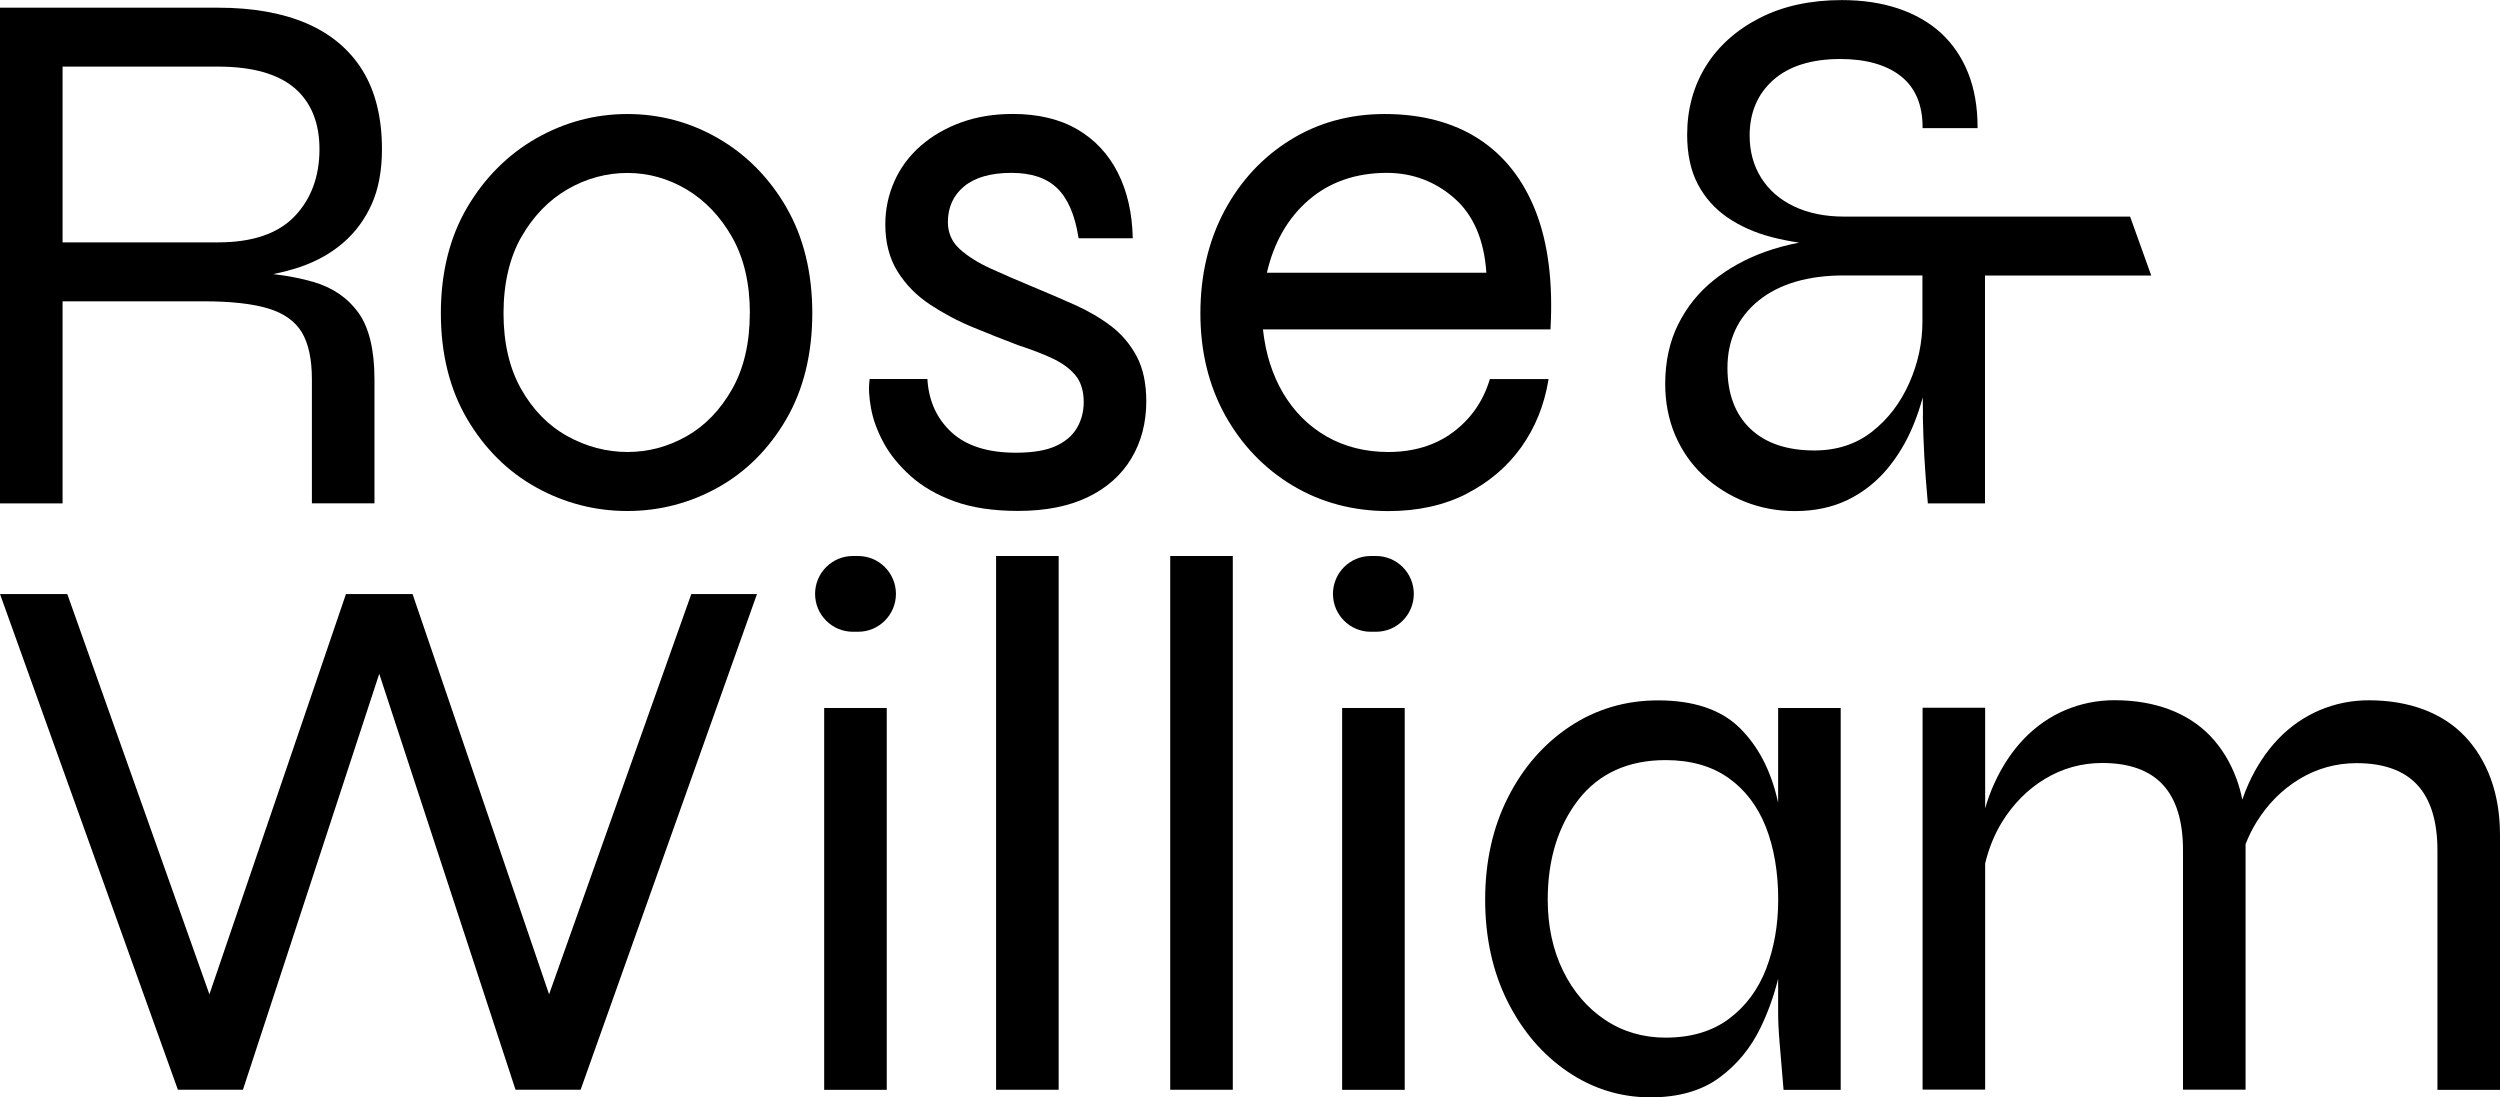 <?xml version="1.0" encoding="UTF-8"?> <svg xmlns="http://www.w3.org/2000/svg" width="303" height="133" viewBox="0 0 303 133" fill="none"><g clip-path="url(#clip0_884_3601)"><path d="M7.583 36.518H24.617C27.964 36.518 30.624 36.809 32.52 37.391C34.406 37.964 35.77 38.934 36.583 40.283C37.395 41.632 37.801 43.554 37.801 45.97V61.002H45.385V45.97C45.385 42.399 44.727 39.682 43.431 37.886C42.135 36.091 40.297 34.839 37.946 34.16C36.515 33.742 34.89 33.432 33.1 33.218C34.232 32.995 35.315 32.714 36.35 32.364C38.353 31.685 40.103 30.705 41.574 29.443C43.044 28.182 44.214 26.61 45.046 24.756C45.878 22.903 46.294 20.661 46.294 18.079C46.294 14.275 45.501 11.063 43.934 8.53C42.367 5.997 40.074 4.086 37.134 2.824C34.193 1.562 30.595 0.932 26.445 0.932H0V61.012H7.583V36.528V36.518ZM38.72 18.079C38.72 21.408 37.695 24.154 35.683 26.241C33.671 28.327 30.566 29.375 26.455 29.375H7.583V8.074H26.455C30.566 8.074 33.671 8.948 35.693 10.665C37.705 12.383 38.72 14.877 38.72 18.079Z" fill="black"></path><path d="M95.325 25.154C93.246 21.564 90.47 18.749 87.065 16.779C83.67 14.809 79.955 13.819 76.038 13.819C72.12 13.819 68.396 14.819 64.963 16.779C61.538 18.749 58.724 21.564 56.615 25.154C54.506 28.745 53.432 33.054 53.432 37.964C53.432 42.875 54.506 47.183 56.615 50.774C58.733 54.374 61.538 57.16 64.963 59.062C68.387 60.964 72.111 61.934 76.028 61.934C79.946 61.934 83.66 60.964 87.055 59.062C90.45 57.16 93.226 54.374 95.316 50.774C97.395 47.174 98.45 42.865 98.45 37.964C98.45 33.063 97.395 28.745 95.316 25.154H95.325ZM90.876 37.964C90.876 41.545 90.16 44.641 88.738 47.154C87.316 49.668 85.469 51.589 83.234 52.861C81 54.132 78.582 54.782 76.047 54.782C73.513 54.782 71.056 54.132 68.764 52.861C66.462 51.589 64.585 49.668 63.163 47.154C61.741 44.641 61.026 41.545 61.026 37.964C61.026 34.383 61.761 31.19 63.212 28.677C64.663 26.163 66.549 24.223 68.812 22.922C71.076 21.622 73.513 20.962 76.047 20.962C78.582 20.962 81 21.641 83.234 22.971C85.469 24.31 87.326 26.261 88.748 28.774C90.17 31.287 90.885 34.383 90.885 37.964H90.876Z" fill="black"></path><path d="M134.665 39.526C133.378 38.546 131.888 37.673 130.234 36.935C128.619 36.217 126.888 35.47 125.089 34.723C123.357 34.005 121.674 33.277 120.097 32.559C118.559 31.86 117.283 31.064 116.315 30.181C115.367 29.317 114.884 28.221 114.884 26.911C114.884 25.115 115.551 23.66 116.857 22.582C118.172 21.505 120.088 20.952 122.564 20.952C125.04 20.952 126.839 21.573 128.126 22.806C129.412 24.048 130.283 26.047 130.708 28.774L130.728 28.881H137.286V28.755C137.218 25.804 136.618 23.174 135.477 20.923C134.336 18.672 132.682 16.905 130.563 15.673C128.445 14.44 125.814 13.81 122.748 13.81C120.484 13.81 118.385 14.149 116.509 14.829C114.632 15.508 112.988 16.459 111.605 17.662C110.221 18.866 109.148 20.302 108.413 21.942C107.677 23.582 107.3 25.348 107.3 27.192C107.3 29.414 107.803 31.336 108.79 32.918C109.776 34.49 111.092 35.839 112.727 36.916C114.342 37.983 116.112 38.925 117.979 39.691C119.788 40.439 121.626 41.166 123.444 41.855C124.972 42.35 126.346 42.874 127.516 43.418C128.687 43.961 129.625 44.641 130.321 45.456C130.999 46.261 131.347 47.368 131.347 48.736C131.347 49.871 131.076 50.919 130.534 51.851C130.002 52.773 129.141 53.52 127.971 54.054C126.801 54.597 125.166 54.869 123.115 54.869C119.739 54.869 117.128 54.044 115.348 52.414C113.568 50.784 112.582 48.649 112.407 46.048V45.931H105.395V46.038C105.259 46.97 105.317 48.125 105.569 49.483C105.811 50.842 106.333 52.249 107.097 53.666C107.861 55.083 108.974 56.441 110.376 57.703C111.788 58.965 113.578 60.003 115.696 60.77C117.815 61.536 120.407 61.924 123.396 61.924C126.704 61.924 129.548 61.362 131.84 60.255C134.142 59.149 135.922 57.567 137.121 55.558C138.321 53.559 138.93 51.23 138.93 48.639C138.93 46.485 138.543 44.65 137.77 43.195C136.996 41.739 135.951 40.507 134.665 39.517V39.526Z" fill="black"></path><path d="M177.728 59.848C180.456 58.46 182.69 56.558 184.383 54.19C186.066 51.822 187.168 49.095 187.662 46.087L187.681 45.941H180.572L180.543 46.029C179.759 48.629 178.269 50.764 176.132 52.366C173.994 53.967 171.344 54.782 168.268 54.782C165.492 54.782 162.977 54.151 160.8 52.909C158.624 51.667 156.854 49.901 155.519 47.659C154.213 45.446 153.381 42.846 153.072 39.924H187.923V39.808C188.232 34.238 187.633 29.463 186.133 25.63C184.634 21.787 182.303 18.827 179.208 16.828C176.112 14.829 172.272 13.819 167.813 13.819C163.586 13.819 159.736 14.877 156.37 16.973C153.004 19.06 150.325 21.952 148.39 25.581C146.465 29.201 145.488 33.374 145.488 37.974C145.488 42.574 146.494 46.727 148.487 50.328C150.48 53.918 153.227 56.781 156.651 58.839C160.075 60.896 163.983 61.944 168.277 61.944C171.827 61.944 175.01 61.245 177.737 59.857L177.728 59.848ZM180.156 33.054H153.546C154.397 29.366 156.109 26.396 158.614 24.242C161.149 22.058 164.331 20.952 168.074 20.952C171.208 20.952 173.975 22 176.296 24.048C178.589 26.076 179.885 29.104 180.146 33.044L180.156 33.054Z" fill="black"></path><path d="M233.046 50.347C233.075 52.065 233.143 53.753 233.23 55.374C233.317 56.956 233.453 58.761 233.646 60.905V61.012H240.581V33.393H260.73L258.196 26.328L258.167 26.251H223.49C221.197 26.251 219.156 25.833 217.444 25.018C215.722 24.203 214.388 23.038 213.459 21.563C212.53 20.088 212.056 18.361 212.056 16.43C212.056 13.654 213.014 11.393 214.91 9.705C216.806 8.016 219.543 7.152 223.045 7.152C226.179 7.152 228.655 7.861 230.406 9.248C232.137 10.627 233.017 12.703 233.017 15.411V15.527H239.682V15.411C239.682 12.956 239.295 10.733 238.531 8.831C237.767 6.919 236.654 5.299 235.242 3.998C233.83 2.708 232.079 1.708 230.057 1.029C228.026 0.349 225.734 0.01 223.229 0.01C219.437 0.01 216.08 0.738 213.266 2.184C210.441 3.63 208.245 5.6 206.746 8.026C205.247 10.452 204.483 13.247 204.483 16.333C204.483 18.681 204.918 20.7 205.779 22.33C206.64 23.97 207.858 25.329 209.396 26.377C210.934 27.425 212.734 28.221 214.755 28.745C215.809 29.017 216.912 29.24 218.054 29.405C216.632 29.676 215.239 30.055 213.875 30.54C211.573 31.375 209.493 32.52 207.694 33.966C205.885 35.412 204.444 37.207 203.399 39.303C202.355 41.39 201.823 43.825 201.823 46.543C201.823 48.765 202.229 50.842 203.022 52.715C203.825 54.597 204.957 56.238 206.398 57.587C207.839 58.945 209.532 60.022 211.437 60.789C213.343 61.556 215.394 61.944 217.541 61.944C219.93 61.944 222.077 61.488 223.925 60.595C225.763 59.702 227.368 58.45 228.694 56.878C230.009 55.316 231.102 53.491 231.924 51.463C232.36 50.405 232.727 49.299 233.037 48.163C233.037 48.959 233.056 49.687 233.066 50.366L233.046 50.347ZM232.998 33.383V38.973C232.998 41.516 232.466 44.029 231.402 46.426C230.338 48.823 228.829 50.803 226.895 52.317C224.97 53.831 222.619 54.597 219.901 54.597C216.583 54.597 213.972 53.714 212.134 51.958C210.306 50.211 209.367 47.736 209.367 44.592C209.367 41.215 210.635 38.469 213.13 36.44C215.635 34.412 219.118 33.383 223.47 33.383H232.988H232.998Z" fill="black"></path><path d="M66.549 120.51L50.028 72.075L49.999 71.998H41.931L25.381 120.51L8.183 72.075L8.144 71.998H0L21.532 132L21.561 132.078H29.444L45.965 81.663L62.457 132L62.486 132.078H70.37L91.746 71.998H83.786L66.549 120.51Z" fill="black"></path><path d="M104.012 67.388H103.363C100.839 67.388 98.788 69.445 98.788 71.978C98.788 74.511 100.839 76.569 103.363 76.569H104.012C106.536 76.569 108.587 74.511 108.587 71.978C108.587 69.445 106.536 67.388 104.012 67.388Z" fill="black"></path><path d="M107.474 85.807H99.891V132.088H107.474V85.807Z" fill="black"></path><path d="M128.31 67.388H120.726V132.078H128.31V67.388Z" fill="black"></path><path d="M149.415 67.388H141.832V132.078H149.415V67.388Z" fill="black"></path><path d="M170.251 85.807H162.667V132.088H170.251V85.807Z" fill="black"></path><path d="M166.778 67.388H166.13C163.605 67.388 161.555 69.445 161.555 71.978C161.555 74.511 163.605 76.569 166.13 76.569H166.778C169.303 76.569 171.353 74.511 171.353 71.978C171.353 69.445 169.303 67.388 166.778 67.388Z" fill="black"></path><path d="M215.519 97.317C215.49 97.191 215.461 97.064 215.432 96.948C214.6 93.319 213.053 90.378 210.809 88.185C208.565 85.992 205.247 84.885 200.952 84.885C197.035 84.885 193.446 85.943 190.283 88.039C187.13 90.126 184.595 93.027 182.767 96.647C180.929 100.267 180.001 104.44 180.001 109.04C180.001 113.64 180.92 117.793 182.719 121.384C184.518 124.974 186.975 127.837 190.012 129.895C193.04 131.952 196.416 133 200.033 133C203.409 133 206.214 132.204 208.361 130.632C210.509 129.06 212.211 126.993 213.401 124.509C214.301 122.636 215.007 120.666 215.51 118.628V122.752C215.51 123.732 215.568 124.974 215.693 126.45L216.167 132.088H223.093V85.807H215.51V97.326L215.519 97.317ZM209.551 123.48C207.53 124.994 204.947 125.761 201.871 125.761C199.153 125.761 196.686 125.042 194.549 123.616C192.401 122.189 190.689 120.2 189.451 117.677C188.213 115.163 187.584 112.252 187.584 109.03C187.584 104.168 188.842 100.092 191.318 96.909C193.794 93.736 197.344 92.125 201.871 92.125C204.889 92.125 207.443 92.843 209.464 94.269C211.486 95.686 213.014 97.686 214.01 100.199C215.007 102.722 215.519 105.701 215.519 109.04C215.519 112.077 215.026 114.892 214.059 117.415C213.091 119.928 211.573 121.976 209.551 123.48Z" fill="black"></path><path d="M301.888 94.395C301.153 92.396 300.089 90.659 298.744 89.242C297.4 87.826 295.716 86.729 293.743 85.991C291.78 85.254 289.545 84.875 287.098 84.875C285.009 84.875 283.006 85.283 281.13 86.079C279.253 86.884 277.57 88.049 276.129 89.553C274.688 91.057 273.479 92.882 272.531 94.978C272.25 95.599 271.989 96.249 271.767 96.919C271.593 96.026 271.351 95.182 271.061 94.386C270.325 92.387 269.261 90.65 267.917 89.233C266.563 87.816 264.88 86.719 262.916 85.982C260.952 85.244 258.718 84.866 256.271 84.866C254.182 84.866 252.179 85.273 250.303 86.069C248.426 86.865 246.753 88.039 245.302 89.543C243.861 91.047 242.652 92.872 241.704 94.968C241.268 95.919 240.901 96.919 240.601 97.977V85.778H233.017V132.059H240.601V104.653C241.036 102.819 241.723 101.14 242.642 99.636C244.006 97.423 245.766 95.647 247.875 94.386C249.984 93.115 252.315 92.474 254.791 92.474C258.051 92.474 260.517 93.357 262.133 95.104C263.758 96.851 264.58 99.519 264.58 103.033V132.068H272.163V102.305C272.531 101.373 272.966 100.48 273.479 99.655C274.843 97.443 276.603 95.677 278.712 94.405C280.82 93.134 283.152 92.493 285.628 92.493C288.878 92.493 291.354 93.377 292.969 95.123C294.594 96.87 295.417 99.539 295.417 103.052V132.088H303V101.218C303 98.704 302.623 96.414 301.888 94.405V94.395Z" fill="black"></path></g><defs><clipPath id="clip0_884_3601"><rect width="303" height="133" fill="white"></rect></clipPath></defs></svg> 